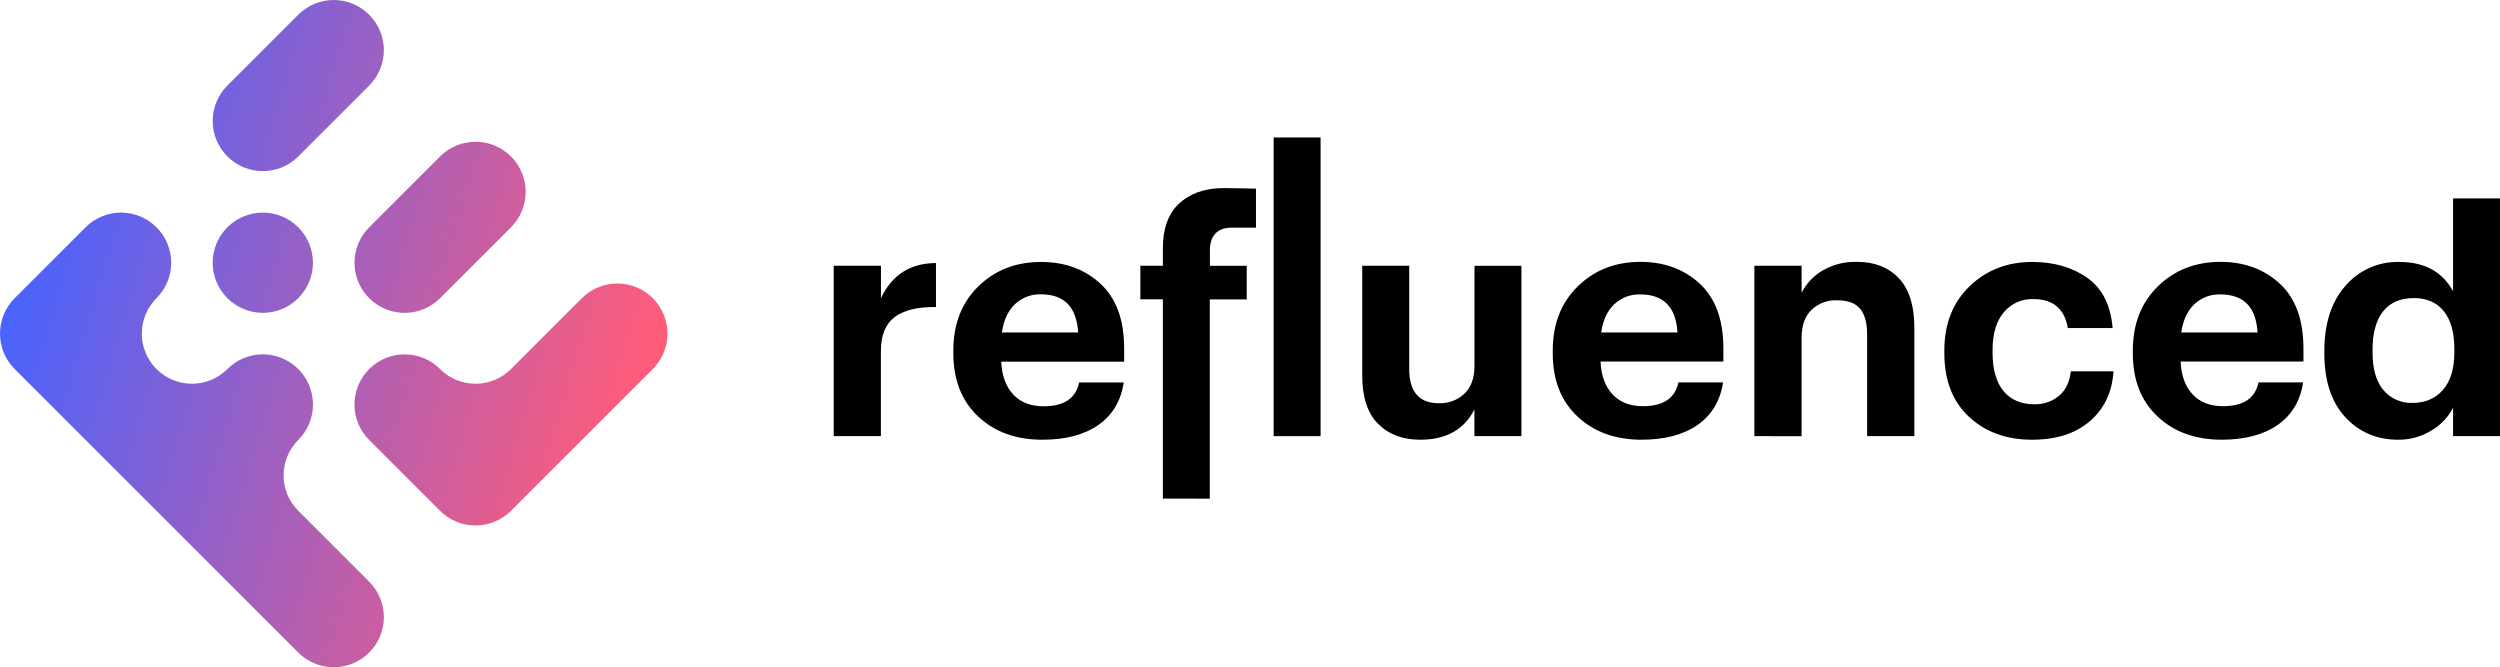 <svg width="296" height="79" viewBox="0 0 296 79" fill="none" xmlns="http://www.w3.org/2000/svg">
<g clip-path="url(#clip0_84_136)">
<path d="M52.106 18.523L43.711 26.915C41.393 29.232 41.393 32.989 43.711 35.306C46.029 37.623 49.788 37.623 52.106 35.306L60.5 26.915C62.818 24.597 62.818 20.84 60.5 18.523C58.182 16.206 54.424 16.206 52.106 18.523Z" fill="url(#paint0_linear_84_136)"/>
<path d="M35.317 1.74L26.922 10.131C24.605 12.449 24.605 16.206 26.923 18.523C29.241 20.84 32.999 20.84 35.317 18.523L43.711 10.131C46.029 7.814 46.029 4.057 43.711 1.74C41.393 -0.577 37.635 -0.577 35.317 1.74Z" fill="url(#paint1_linear_84_136)"/>
<path d="M18.527 43.696C17.414 42.583 16.789 41.074 16.789 39.5C16.789 37.926 17.414 36.417 18.527 35.303C19.079 34.753 19.518 34.1 19.817 33.38C20.117 32.66 20.271 31.888 20.271 31.108C20.271 30.329 20.117 29.557 19.817 28.837C19.518 28.117 19.079 27.463 18.527 26.913C17.977 26.361 17.323 25.922 16.602 25.623C15.882 25.324 15.11 25.17 14.33 25.17C13.55 25.17 12.778 25.324 12.058 25.623C11.338 25.922 10.684 26.361 10.134 26.913L5.936 31.107L1.738 35.303C0.625 36.417 -0 37.926 -0 39.5C-0 41.074 0.625 42.583 1.738 43.696L5.936 47.89L14.329 56.283L22.725 64.673L35.316 77.263C36.429 78.375 37.939 79 39.514 79C41.088 79 42.598 78.375 43.711 77.263C44.824 76.15 45.45 74.64 45.45 73.066C45.45 71.492 44.824 69.983 43.711 68.87L35.316 60.48C34.203 59.366 33.577 57.857 33.577 56.283C33.577 54.709 34.203 53.2 35.316 52.087C35.868 51.536 36.307 50.883 36.606 50.163C36.905 49.443 37.059 48.671 37.059 47.892C37.059 47.112 36.905 46.34 36.606 45.62C36.307 44.9 35.868 44.246 35.316 43.696C34.765 43.144 34.111 42.705 33.391 42.406C32.671 42.107 31.899 41.953 31.119 41.953C30.339 41.953 29.567 42.107 28.847 42.406C28.127 42.705 27.473 43.144 26.923 43.696C25.809 44.809 24.299 45.434 22.725 45.434C21.15 45.434 19.64 44.809 18.527 43.696Z" fill="url(#paint2_linear_84_136)"/>
<path d="M47.906 56.283L52.104 60.48C53.218 61.593 54.728 62.218 56.302 62.218C57.877 62.218 59.387 61.593 60.5 60.48L64.695 56.283L77.289 43.697C78.402 42.584 79.027 41.074 79.027 39.5C79.027 37.927 78.402 36.417 77.289 35.304C76.175 34.191 74.665 33.566 73.091 33.566C71.517 33.566 70.007 34.191 68.893 35.304L60.5 43.697C59.387 44.809 57.877 45.434 56.302 45.434C54.728 45.434 53.218 44.809 52.104 43.697C51.554 43.144 50.9 42.706 50.18 42.407C49.46 42.108 48.688 41.954 47.908 41.954C47.128 41.954 46.356 42.108 45.636 42.407C44.916 42.706 44.261 43.144 43.711 43.697C43.159 44.247 42.72 44.901 42.421 45.62C42.121 46.34 41.967 47.112 41.967 47.892C41.967 48.672 42.121 49.444 42.421 50.163C42.72 50.883 43.159 51.537 43.711 52.087L47.906 56.283Z" fill="url(#paint3_linear_84_136)"/>
<path d="M35.314 26.912C32.996 24.594 29.238 24.594 26.92 26.912C24.602 29.229 24.602 32.986 26.92 35.303C29.238 37.62 32.996 37.62 35.314 35.303C37.632 32.986 37.632 29.229 35.314 26.912Z" fill="url(#paint4_linear_84_136)"/>
<path d="M98.711 51.64V31.465H104.306V35.312C105.595 32.55 107.766 31.161 110.819 31.145V36.351C108.648 36.328 107.021 36.722 105.938 37.535C104.854 38.348 104.307 39.679 104.297 41.527V51.634L98.711 51.64Z" fill="black"/>
<path d="M123.407 52.063C120.293 52.063 117.759 51.144 115.805 49.305C113.851 47.466 112.874 44.966 112.874 41.803V41.507C112.874 38.37 113.861 35.837 115.834 33.907C117.808 31.977 120.284 31.014 123.262 31.016C126.089 31.016 128.435 31.877 130.302 33.599C132.169 35.322 133.102 37.881 133.1 41.276V42.818H118.546C118.623 44.491 119.099 45.79 119.973 46.716C120.848 47.641 122.044 48.104 123.561 48.104C125.979 48.104 127.381 47.164 127.768 45.286H133.053C132.719 47.474 131.716 49.151 130.045 50.317C128.373 51.483 126.161 52.065 123.407 52.063ZM118.623 39.361H127.653C127.471 36.352 126.005 34.848 123.253 34.848C122.683 34.828 122.114 34.923 121.581 35.126C121.048 35.329 120.56 35.637 120.148 36.032C119.337 36.821 118.829 37.931 118.623 39.361Z" fill="black"/>
<path d="M137.683 59.032V35.439H135.018V31.465H137.683V29.393C137.683 27.079 138.313 25.324 139.574 24.128C140.833 22.944 142.597 22.27 144.859 22.27C145.916 22.27 147.411 22.317 148.708 22.335V26.954H145.824C144.178 26.954 143.251 27.869 143.251 29.645V31.474H147.612V35.448H143.24V59.041L137.683 59.032Z" fill="black"/>
<path d="M150.801 51.64V16.277H156.357V51.64H150.801Z" fill="black"/>
<path d="M168.155 52.063C166.071 52.063 164.405 51.433 163.158 50.175C161.91 48.916 161.287 47.012 161.287 44.463V31.465H166.852V43.693C166.852 46.392 168.024 47.742 170.366 47.742C170.921 47.763 171.475 47.674 171.995 47.479C172.515 47.283 172.991 46.987 173.395 46.605C174.184 45.848 174.579 44.748 174.579 43.306V31.468H180.136V51.642H174.57V48.476C173.362 50.867 171.224 52.063 168.155 52.063Z" fill="black"/>
<path d="M194.367 52.062C191.252 52.062 188.718 51.143 186.764 49.304C184.81 47.465 183.837 44.965 183.845 41.802V41.506C183.845 38.369 184.832 35.836 186.806 33.906C188.78 31.977 191.247 31.009 194.207 31.003C197.037 31.003 199.385 31.864 201.25 33.587C203.115 35.309 204.048 37.868 204.048 41.263V42.805H189.503C189.58 44.478 190.056 45.778 190.933 46.703C191.809 47.628 193.005 48.091 194.521 48.091C196.937 48.091 198.338 47.152 198.725 45.273H204.012C203.677 47.462 202.673 49.139 201.001 50.305C199.33 51.471 197.118 52.057 194.367 52.062ZM189.58 39.361H198.609C198.438 36.36 196.97 34.859 194.207 34.859C193.637 34.84 193.068 34.935 192.535 35.138C192.002 35.341 191.514 35.649 191.102 36.043C190.292 36.824 189.785 37.93 189.58 39.361Z" fill="black"/>
<path d="M207.716 51.64V31.465H213.311V34.667C213.87 33.566 214.734 32.648 215.801 32.025C217.036 31.313 218.444 30.96 219.868 31.004C221.953 31.004 223.606 31.653 224.827 32.951C226.049 34.249 226.66 36.197 226.66 38.796V51.64H221.067V39.604C221.067 38.223 220.784 37.201 220.218 36.538C219.651 35.875 218.75 35.547 217.515 35.555C216.956 35.53 216.398 35.619 215.875 35.815C215.351 36.011 214.873 36.312 214.469 36.698C213.697 37.457 213.311 38.557 213.311 39.997V51.646L207.716 51.64Z" fill="black"/>
<path d="M240.592 52.063C237.554 52.063 235.065 51.157 233.122 49.344C231.18 47.531 230.209 45.017 230.209 41.803V41.507C230.209 38.35 231.207 35.811 233.202 33.889C235.198 31.968 237.674 31.01 240.63 31.016C243.196 31.016 245.367 31.645 247.143 32.904C248.92 34.163 249.916 36.143 250.133 38.846H244.831C244.446 36.556 243.083 35.411 240.743 35.413C240.076 35.388 239.412 35.518 238.803 35.792C238.195 36.066 237.658 36.478 237.235 36.994C236.358 38.047 235.92 39.527 235.92 41.433V41.729C235.92 43.735 236.351 45.26 237.214 46.301C238.075 47.34 239.286 47.864 240.861 47.864C241.927 47.895 242.969 47.539 243.792 46.861C244.581 46.192 245.045 45.227 245.183 43.966H250.237C250.083 46.411 249.157 48.372 247.46 49.85C245.763 51.328 243.473 52.065 240.592 52.063Z" fill="black"/>
<path d="M263.047 52.062C259.933 52.062 257.398 51.143 255.444 49.304C253.491 47.465 252.519 44.965 252.528 41.802V41.506C252.528 38.369 253.515 35.836 255.489 33.906C257.463 31.977 259.93 31.009 262.89 31.003C265.72 31.003 268.067 31.864 269.93 33.587C271.793 35.309 272.726 37.868 272.728 41.263V42.805H258.186C258.263 44.478 258.738 45.778 259.613 46.703C260.487 47.628 261.683 48.091 263.201 48.091C265.621 48.091 267.023 47.152 267.408 45.273H272.692C272.357 47.462 271.354 49.139 269.684 50.305C268.015 51.471 265.802 52.057 263.047 52.062ZM258.263 39.361H267.292C267.121 36.36 265.653 34.859 262.89 34.859C262.32 34.839 261.751 34.934 261.217 35.137C260.684 35.34 260.197 35.648 259.785 36.043C258.975 36.824 258.468 37.93 258.263 39.361Z" fill="black"/>
<path d="M283.96 52.063C281.414 52.063 279.318 51.169 277.672 49.382C276.026 47.594 275.203 45.081 275.203 41.841V41.545C275.203 38.303 276.032 35.739 277.689 33.85C278.475 32.932 279.456 32.2 280.561 31.71C281.666 31.219 282.867 30.982 284.075 31.015C287.059 31.015 289.182 32.172 290.443 34.487V23.492H296V51.64H290.443V48.284C289.857 49.411 288.96 50.348 287.859 50.983C286.685 51.699 285.335 52.074 283.96 52.063ZM285.621 47.704C287.136 47.704 288.345 47.19 289.247 46.162C290.149 45.134 290.599 43.629 290.597 41.648V41.353C290.597 39.38 290.179 37.875 289.342 36.839C288.505 35.804 287.316 35.289 285.774 35.294C284.205 35.294 283.002 35.815 282.166 36.857C281.329 37.899 280.91 39.424 280.91 41.432V41.728C280.91 43.684 281.336 45.163 282.186 46.168C282.601 46.671 283.128 47.072 283.723 47.338C284.319 47.605 284.968 47.73 285.621 47.704Z" fill="black"/>
</g>
<defs>
<linearGradient id="paint0_linear_84_136" x1="6.661" y1="13.351" x2="78.919" y2="34.93" gradientUnits="userSpaceOnUse">
<stop stop-color="#4763FF"/>
<stop offset="1" stop-color="#FF5C7A"/>
</linearGradient>
<linearGradient id="paint1_linear_84_136" x1="9.888" y1="2.54" x2="82.149" y2="24.122" gradientUnits="userSpaceOnUse">
<stop stop-color="#4763FF"/>
<stop offset="1" stop-color="#FF5C7A"/>
</linearGradient>
<linearGradient id="paint2_linear_84_136" x1="-2.303" y1="43.365" x2="69.955" y2="64.947" gradientUnits="userSpaceOnUse">
<stop stop-color="#4763FF"/>
<stop offset="1" stop-color="#FF5C7A"/>
</linearGradient>
<linearGradient id="paint3_linear_84_136" x1="1.939" y1="29.16" x2="74.197" y2="50.742" gradientUnits="userSpaceOnUse">
<stop stop-color="#4763FF"/>
<stop offset="1" stop-color="#FF5C7A"/>
</linearGradient>
<linearGradient id="paint4_linear_84_136" x1="3.791" y1="22.954" x2="76.052" y2="44.533" gradientUnits="userSpaceOnUse">
<stop stop-color="#4763FF"/>
<stop offset="1" stop-color="#FF5C7A"/>
</linearGradient>
<clipPath id="clip0_84_136">
<rect width="296" height="79" fill="white"/>
</clipPath>
</defs>
</svg>
